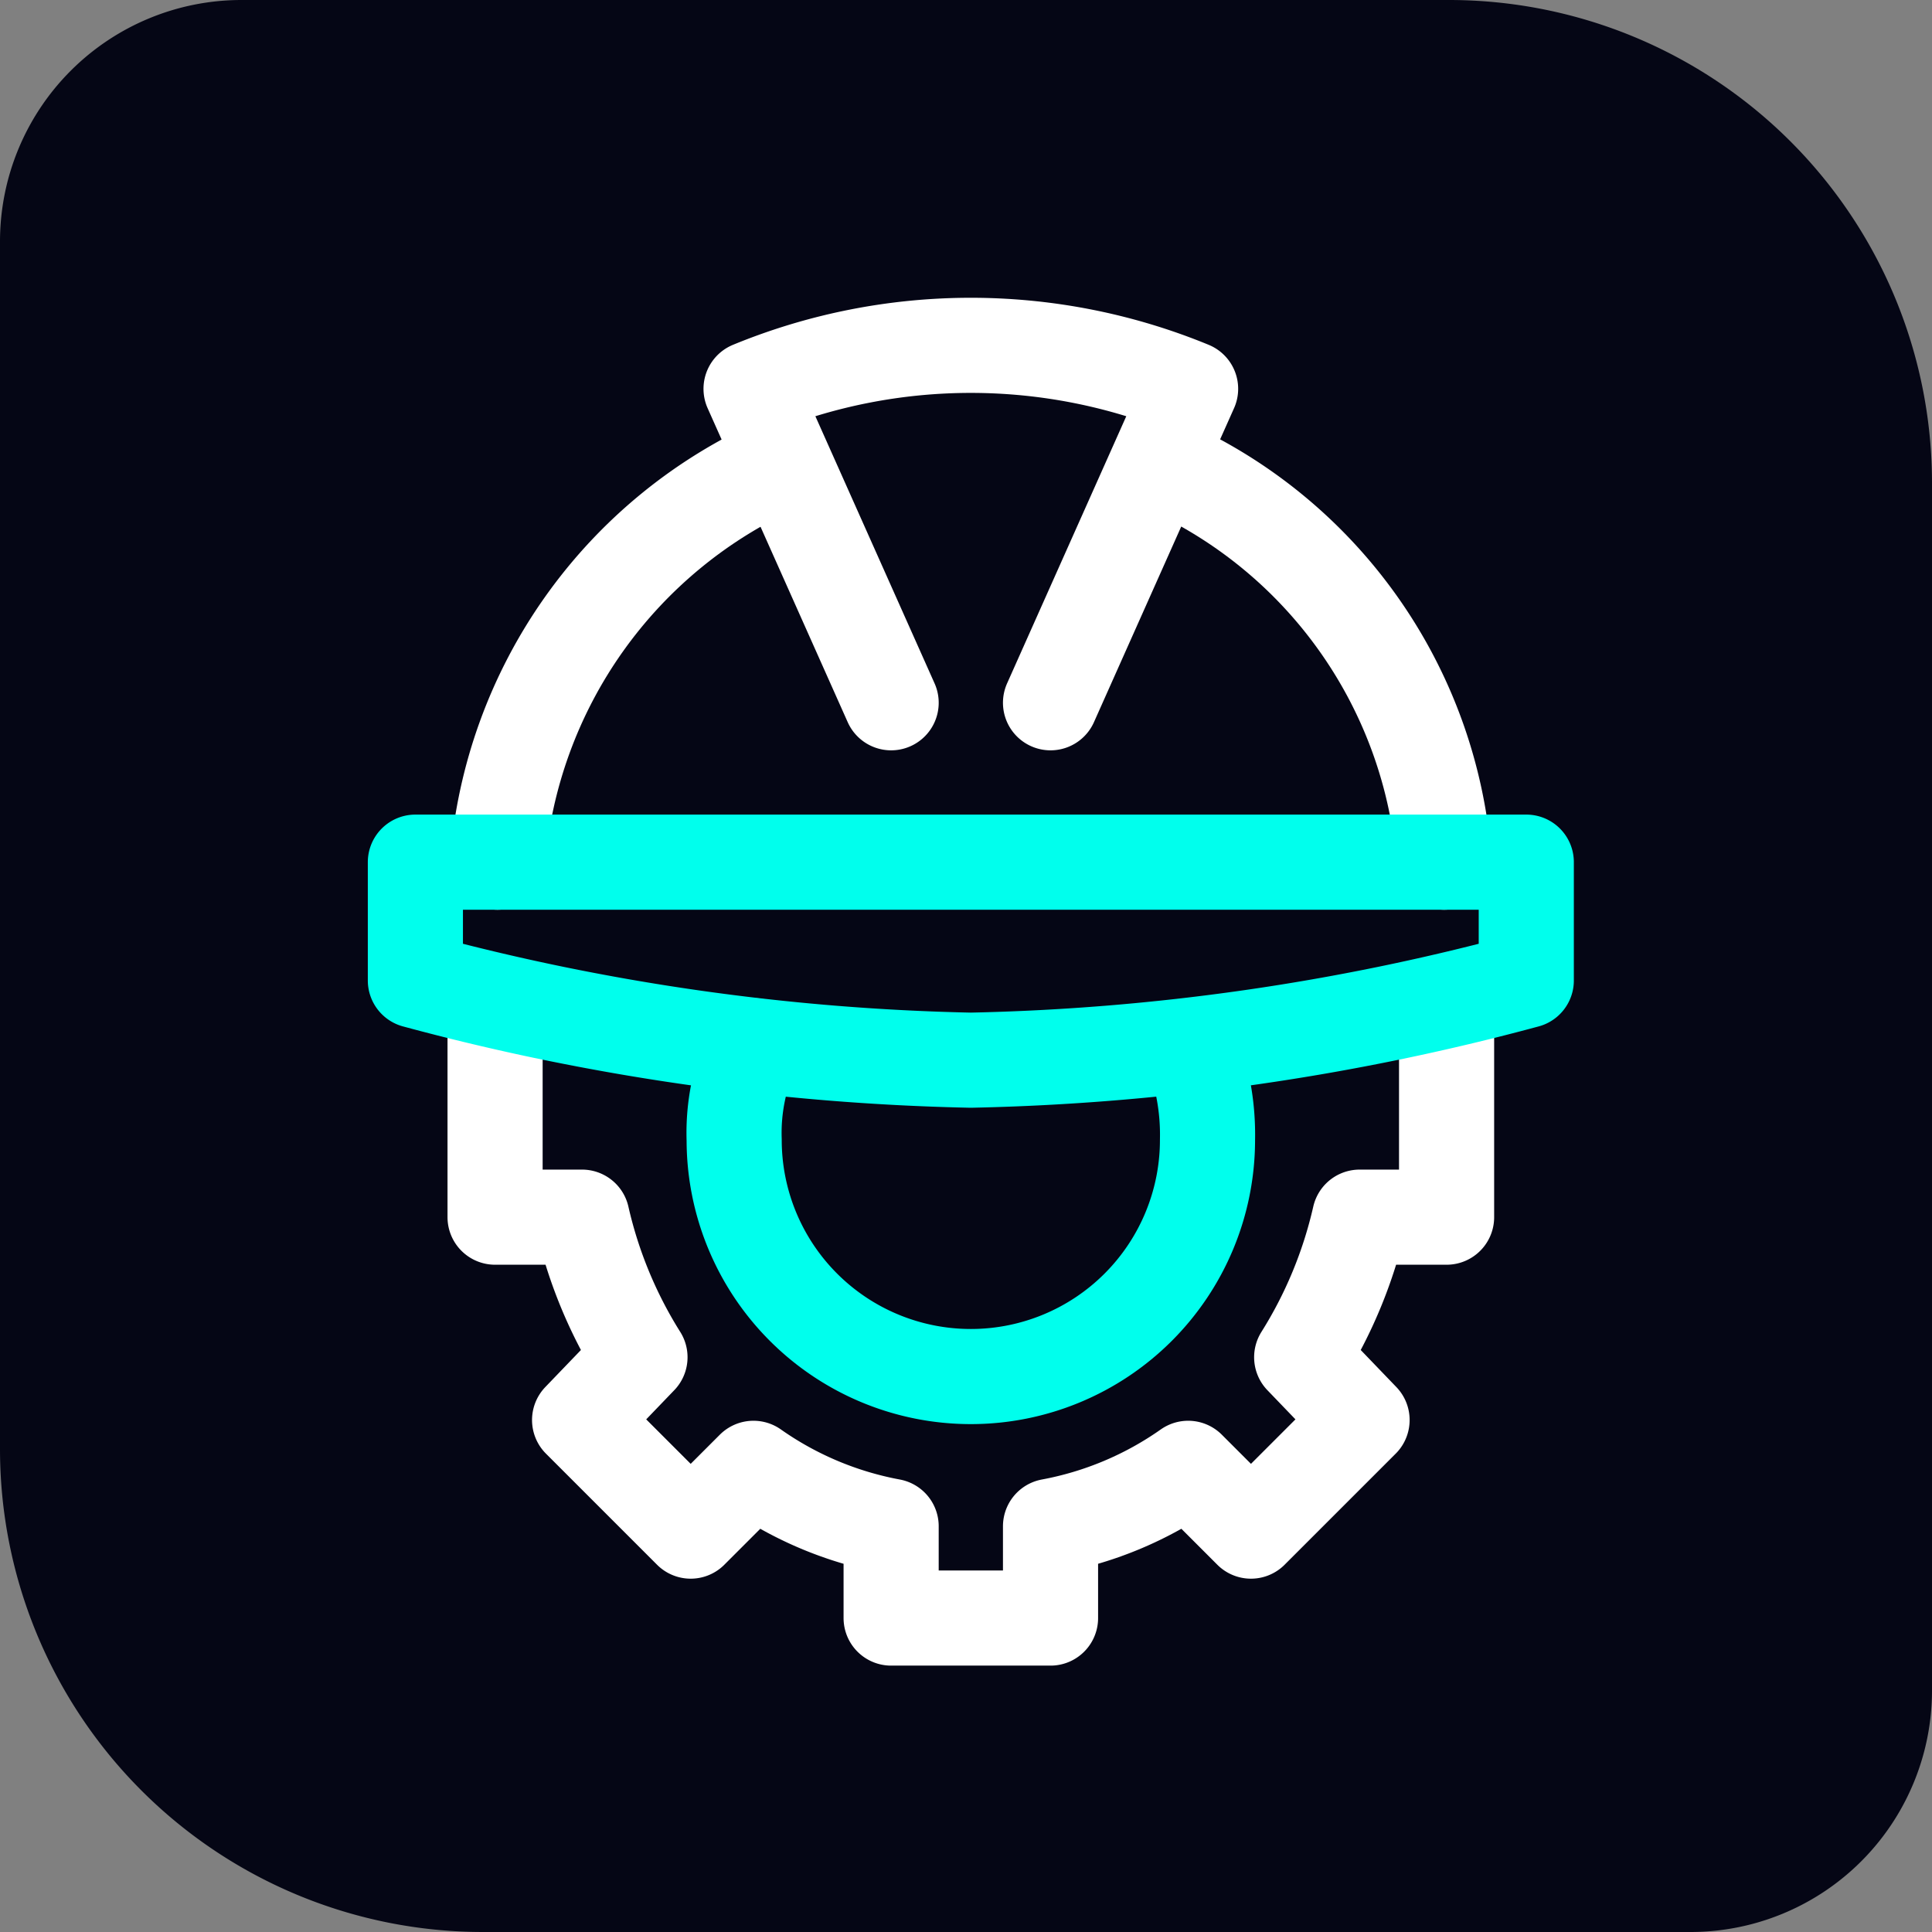 <svg xmlns="http://www.w3.org/2000/svg" viewBox="0 0 80 80"><rect x="0" y="0" width="80" height="80" fill="#808080" stroke="none"/><path d="M10,0H60A20,20,0,0,1,80,20V70A10,10,0,0,1,70,80H20A20,20,0,0,1,0,60V10A10,10,0,0,1,10,0Z" style="fill:#050615"/><path d="M20.5,42.3v8.1h3.6a18.7,18.7,0,0,0,2.4,5.8L24,58.8l4.6,4.6,2.6-2.6a14.5,14.5,0,0,0,5.7,2.4V67h6.6V63.2a14.5,14.5,0,0,0,5.7-2.4l2.6,2.6,4.6-4.6-2.5-2.6a18.7,18.7,0,0,0,2.4-5.8h3.6V42.3" style="fill:none;stroke:#fff;stroke-linecap:round;stroke-linejoin:round;stroke-width:3.939px"/><path d="M20.6,35.7A19.8,19.8,0,0,1,32.3,19.2" style="fill:none;stroke:#fff;stroke-linecap:round;stroke-linejoin:round;stroke-width:3.939px"/><path d="M48.1,19.2A19.6,19.6,0,0,1,59.8,35.7" style="fill:none;stroke:#fff;stroke-linecap:round;stroke-linejoin:round;stroke-width:3.939px"/><path d="M43.5,29.1l5.8-13a23.9,23.9,0,0,0-18.2,0l5.8,13" style="fill:none;stroke:#fff;stroke-linecap:round;stroke-linejoin:round;stroke-width:3.939px"/><path d="M63.2,35.7h-46v4.9a95.7,95.7,0,0,0,23,3.3,95.7,95.7,0,0,0,23-3.3Z" style="fill:none;stroke:#00ffed;stroke-linecap:round;stroke-linejoin:round;stroke-width:3.939px"/><path d="M49.3,43.3a10,10,0,0,1,.7,3.9,9.8,9.8,0,1,1-19.6,0,8.5,8.5,0,0,1,.8-3.9" style="fill:none;stroke:#00ffed;stroke-linecap:round;stroke-linejoin:round;stroke-width:3.939px"/></svg>